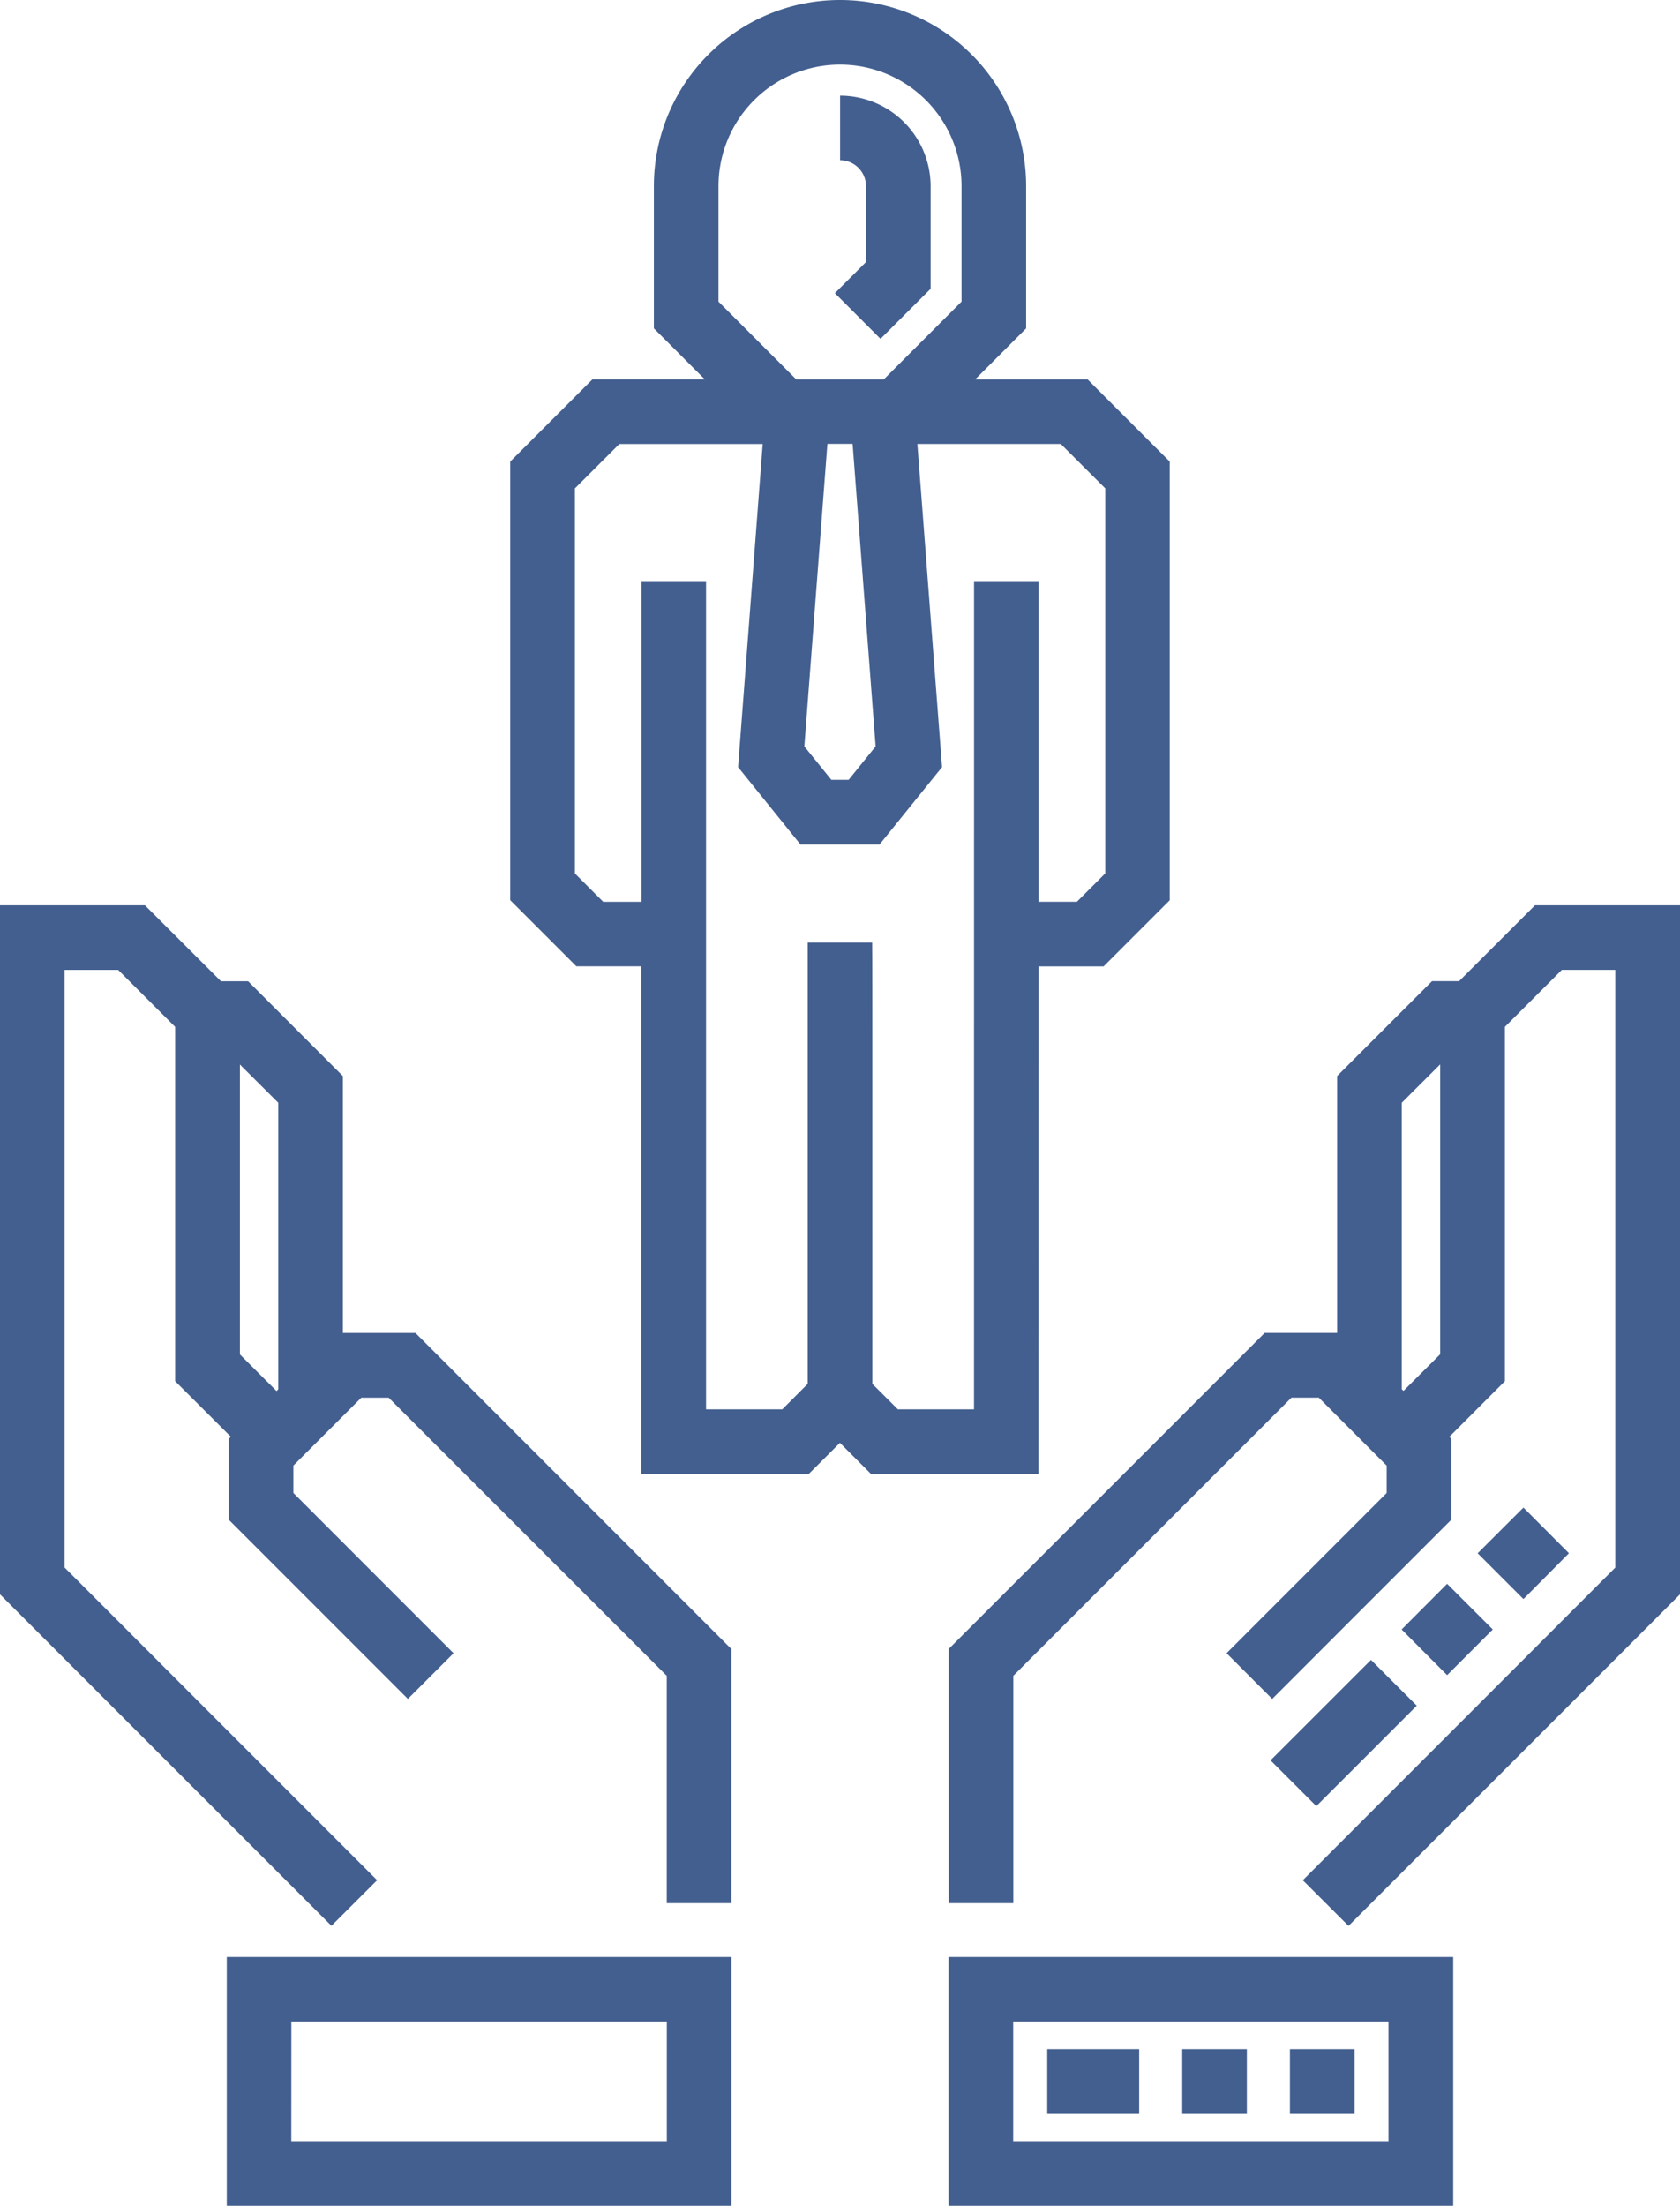<svg xmlns="http://www.w3.org/2000/svg" width="53.326" height="69.999" viewBox="0 0 53.326 69.999">
    <defs>
        <style>
            .cls-1{fill:#435f8f}.cls-2{fill:#435f8f}
        </style>
    </defs>
    <path d="M52.652 462.137H68.67v-7.895H52.652zm2.05-5.844H66.62v3.793H54.7zm0 0" class="cls-1"
          transform="translate(-45.454 -392.138)"/>
    <path d="M220.236 462.137h16.018v-7.895h-16.018zm2.051-5.844H234.2v3.793h-11.913zm0 0" class="cls-1"
          transform="translate(-190.127 -392.138)"/>
    <path d="M135.23 30.669h2.061l2.1-2.1v-13.92l-2.609-2.61h-3.564l1.615-1.617V5.908a5.908 5.908 0 0 0-11.816 0v4.514l1.615 1.616h-3.564l-2.611 2.611v13.917l2.1 2.1h2.059v16.11h5.318l.988-.987.986.987h5.318zm-5.174-6.983l-.857 1.061h-.549l-.857-1.061.732-9.6h.8zm-4.988-17.778a3.857 3.857 0 1 1 7.715 0v3.665l-2.467 2.466h-2.783l-2.465-2.466zm8.111 38.817h-2.418l-.809-.808c0-14.675 0-12.638-.006-14.005H127.9v14.005l-.807.808h-2.42V18.441h-2.051v10.178h-1.212l-.9-.9V15.5l1.41-1.409h4.551l-.781 10.253 1.98 2.456h2.51l1.984-2.457-.783-10.253h4.553l1.41 1.409v12.218l-.9.9h-1.214V18.441h-2.05zm0 0"
          class="cls-2" transform="translate(-102.262)"/>
    <path d="M10.884 223.707v-8.154l-3.009-3.01h-.861l-2.414-2.41H0V232l10.52 10.518 1.45-1.447-9.919-9.92v-18.967h1.7l1.808 1.807v11.244L7.328 227l-.066.066v2.568l5.684 5.684 1.45-1.449-5.084-5.086v-.869l2.156-2.154h.869l8.827 8.826v7.214h2.051v-8.064l-10.027-10.029zm-3.269.68v-9.2l1.218 1.213v9.094l-.055.055zm0 0"
          class="cls-1" transform="translate(0 -181.404)"/>
    <path d="M238.852 210.133l-2.41 2.408h-.859l-3.012 3.01v8.154h-2.3l-10.029 10.029v8.066h2.051v-7.215l8.828-8.826h.869l2.154 2.156v.869l-5.082 5.084 1.449 1.451 5.684-5.686v-2.568l-.062-.064 1.764-1.766V213.99l1.807-1.807h1.696v18.969l-9.918 9.92 1.451 1.449L243.455 232v-21.867zm-4.23 15.361V216.4l1.221-1.219v9.2l-1.164 1.162zm0 0"
          class="cls-1" transform="translate(-190.129 -181.404)"/>
    <path d="M195.266 29.918l-1.449-1.45.988-.988v-2.408a.824.824 0 0 0-.822-.823V22.2a2.876 2.876 0 0 1 2.873 2.873v3.257zm0 0"
          class="cls-1" transform="translate(-167.317 -19.164)"/>
    <path d="M296.426 359.418l-1.453-1.453 3.188-3.187 1.453 1.453zm4.152-4.156l-1.445-1.449 1.445-1.449 1.449 1.449zm2.422-2.414l-1.453-1.453 1.453-1.45 1.445 1.449zm0 0"
          class="cls-1" transform="translate(-254.644 -302.102)"/>
    <path d="M252.891 477.672h-2.051v-2.055h2.051zm-3.418 0h-2.051v-2.055h2.051zm-3.418 0h-2.918v-2.055h2.918zm0 0"
          class="cls-1" transform="translate(-209.896 -410.59)"/>
</svg>
